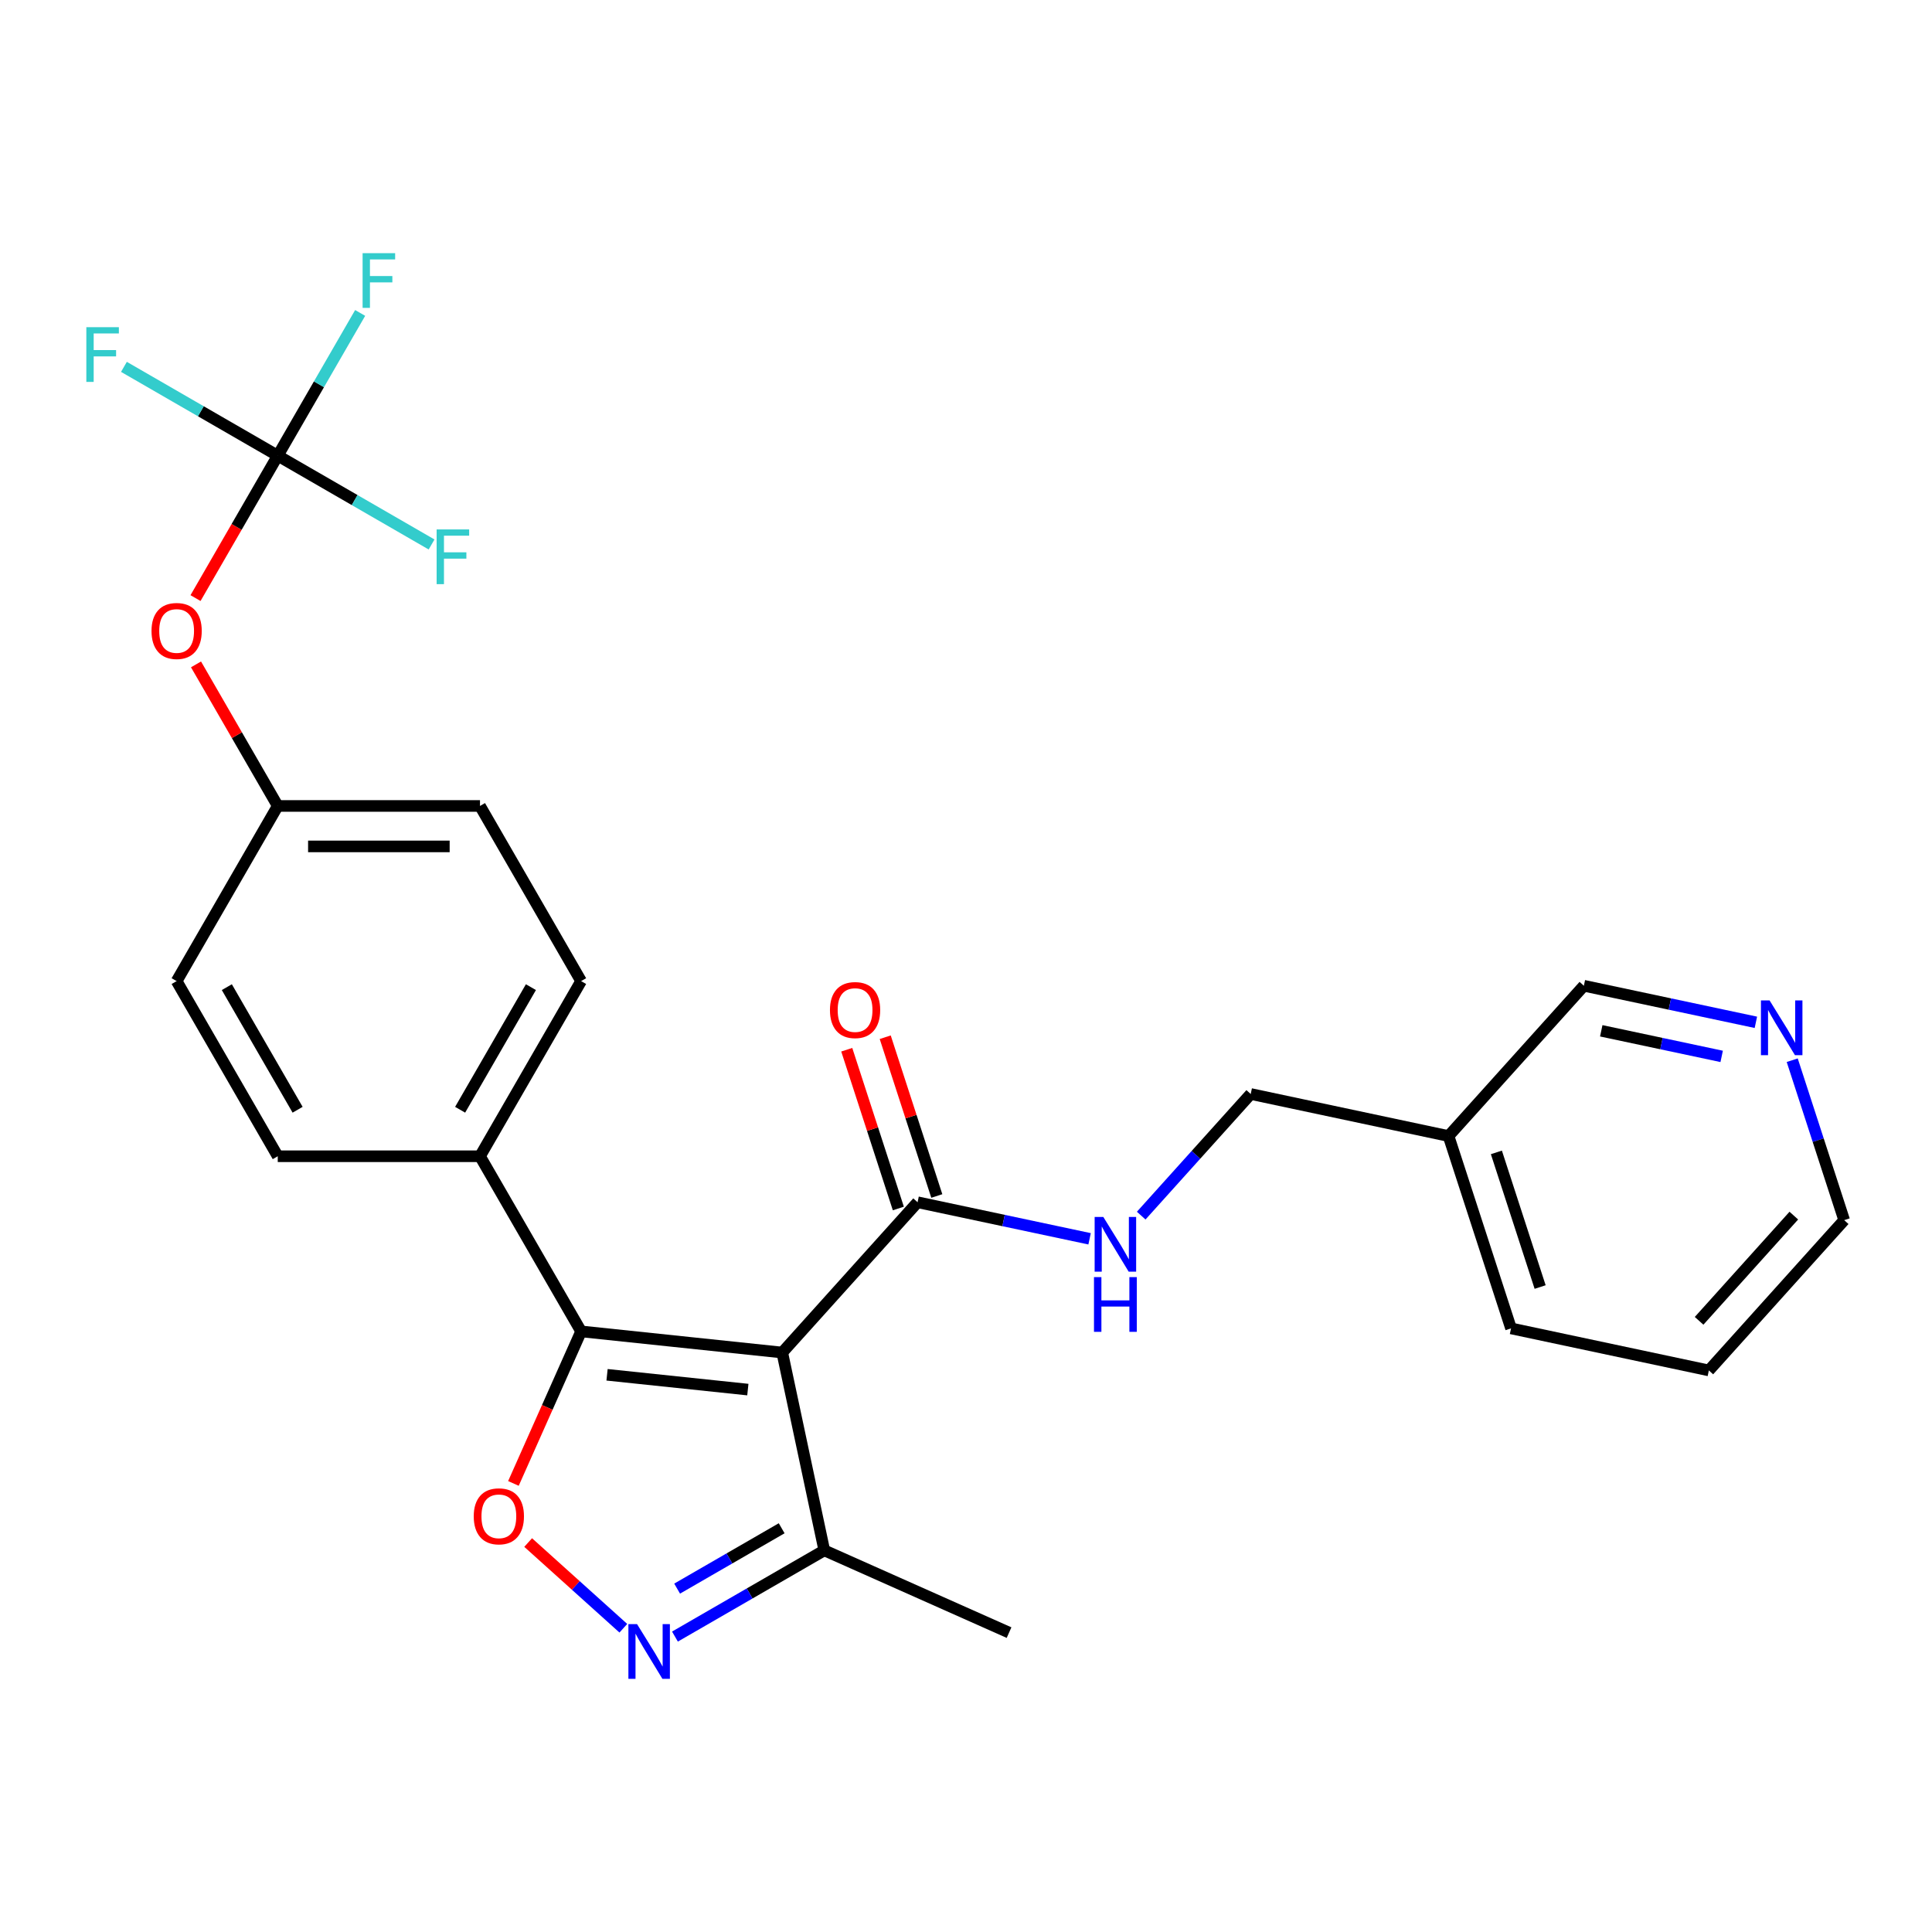 <?xml version='1.0' encoding='iso-8859-1'?>
<svg version='1.1' baseProfile='full'
              xmlns='http://www.w3.org/2000/svg'
                      xmlns:rdkit='http://www.rdkit.org/xml'
                      xmlns:xlink='http://www.w3.org/1999/xlink'
                  xml:space='preserve'
width='1000px' height='1000px' viewBox='0 0 1000 1000'>
<!-- END OF HEADER -->
<rect style='opacity:1.0;fill:#FFFFFF;stroke:none' width='1000' height='1000' x='0' y='0'> </rect>
<path class='bond-0' d='M 474.933,622.278 L 519.451,631.741' style='fill:none;fill-rule:evenodd;stroke:#000000;stroke-width:6px;stroke-linecap:butt;stroke-linejoin:miter;stroke-opacity:1' />
<path class='bond-0' d='M 519.451,631.741 L 563.968,641.203' style='fill:none;fill-rule:evenodd;stroke:#0000FF;stroke-width:6px;stroke-linecap:butt;stroke-linejoin:miter;stroke-opacity:1' />
<path class='bond-1' d='M 484.889,619.044 L 471.538,577.954' style='fill:none;fill-rule:evenodd;stroke:#000000;stroke-width:6px;stroke-linecap:butt;stroke-linejoin:miter;stroke-opacity:1' />
<path class='bond-1' d='M 471.538,577.954 L 458.187,536.864' style='fill:none;fill-rule:evenodd;stroke:#FF0000;stroke-width:6px;stroke-linecap:butt;stroke-linejoin:miter;stroke-opacity:1' />
<path class='bond-1' d='M 464.978,625.513 L 451.627,584.424' style='fill:none;fill-rule:evenodd;stroke:#000000;stroke-width:6px;stroke-linecap:butt;stroke-linejoin:miter;stroke-opacity:1' />
<path class='bond-1' d='M 451.627,584.424 L 438.276,543.334' style='fill:none;fill-rule:evenodd;stroke:#FF0000;stroke-width:6px;stroke-linecap:butt;stroke-linejoin:miter;stroke-opacity:1' />
<path class='bond-2' d='M 474.933,622.278 L 404.889,700.07' style='fill:none;fill-rule:evenodd;stroke:#000000;stroke-width:6px;stroke-linecap:butt;stroke-linejoin:miter;stroke-opacity:1' />
<path class='bond-3' d='M 590.682,629.208 L 619.026,597.729' style='fill:none;fill-rule:evenodd;stroke:#0000FF;stroke-width:6px;stroke-linecap:butt;stroke-linejoin:miter;stroke-opacity:1' />
<path class='bond-3' d='M 619.026,597.729 L 647.369,566.25' style='fill:none;fill-rule:evenodd;stroke:#000000;stroke-width:6px;stroke-linecap:butt;stroke-linejoin:miter;stroke-opacity:1' />
<path class='bond-4' d='M 300.783,689.128 L 404.889,700.07' style='fill:none;fill-rule:evenodd;stroke:#000000;stroke-width:6px;stroke-linecap:butt;stroke-linejoin:miter;stroke-opacity:1' />
<path class='bond-4' d='M 314.21,711.591 L 387.085,719.25' style='fill:none;fill-rule:evenodd;stroke:#000000;stroke-width:6px;stroke-linecap:butt;stroke-linejoin:miter;stroke-opacity:1' />
<path class='bond-5' d='M 300.783,689.128 L 283.265,728.475' style='fill:none;fill-rule:evenodd;stroke:#000000;stroke-width:6px;stroke-linecap:butt;stroke-linejoin:miter;stroke-opacity:1' />
<path class='bond-5' d='M 283.265,728.475 L 265.747,767.821' style='fill:none;fill-rule:evenodd;stroke:#FF0000;stroke-width:6px;stroke-linecap:butt;stroke-linejoin:miter;stroke-opacity:1' />
<path class='bond-6' d='M 300.783,689.128 L 248.443,598.473' style='fill:none;fill-rule:evenodd;stroke:#000000;stroke-width:6px;stroke-linecap:butt;stroke-linejoin:miter;stroke-opacity:1' />
<path class='bond-7' d='M 404.889,700.07 L 426.653,802.462' style='fill:none;fill-rule:evenodd;stroke:#000000;stroke-width:6px;stroke-linecap:butt;stroke-linejoin:miter;stroke-opacity:1' />
<path class='bond-8' d='M 426.653,802.462 L 388.004,824.776' style='fill:none;fill-rule:evenodd;stroke:#000000;stroke-width:6px;stroke-linecap:butt;stroke-linejoin:miter;stroke-opacity:1' />
<path class='bond-8' d='M 388.004,824.776 L 349.355,847.091' style='fill:none;fill-rule:evenodd;stroke:#0000FF;stroke-width:6px;stroke-linecap:butt;stroke-linejoin:miter;stroke-opacity:1' />
<path class='bond-8' d='M 404.59,791.026 L 377.536,806.645' style='fill:none;fill-rule:evenodd;stroke:#000000;stroke-width:6px;stroke-linecap:butt;stroke-linejoin:miter;stroke-opacity:1' />
<path class='bond-8' d='M 377.536,806.645 L 350.482,822.265' style='fill:none;fill-rule:evenodd;stroke:#0000FF;stroke-width:6px;stroke-linecap:butt;stroke-linejoin:miter;stroke-opacity:1' />
<path class='bond-9' d='M 426.653,802.462 L 522.283,845.039' style='fill:none;fill-rule:evenodd;stroke:#000000;stroke-width:6px;stroke-linecap:butt;stroke-linejoin:miter;stroke-opacity:1' />
<path class='bond-10' d='M 322.641,842.775 L 298.007,820.595' style='fill:none;fill-rule:evenodd;stroke:#0000FF;stroke-width:6px;stroke-linecap:butt;stroke-linejoin:miter;stroke-opacity:1' />
<path class='bond-10' d='M 298.007,820.595 L 273.374,798.415' style='fill:none;fill-rule:evenodd;stroke:#FF0000;stroke-width:6px;stroke-linecap:butt;stroke-linejoin:miter;stroke-opacity:1' />
<path class='bond-11' d='M 300.783,507.818 L 248.443,598.473' style='fill:none;fill-rule:evenodd;stroke:#000000;stroke-width:6px;stroke-linecap:butt;stroke-linejoin:miter;stroke-opacity:1' />
<path class='bond-11' d='M 274.801,510.949 L 238.163,574.407' style='fill:none;fill-rule:evenodd;stroke:#000000;stroke-width:6px;stroke-linecap:butt;stroke-linejoin:miter;stroke-opacity:1' />
<path class='bond-12' d='M 300.783,507.818 L 248.443,417.163' style='fill:none;fill-rule:evenodd;stroke:#000000;stroke-width:6px;stroke-linecap:butt;stroke-linejoin:miter;stroke-opacity:1' />
<path class='bond-13' d='M 248.443,598.473 L 143.764,598.473' style='fill:none;fill-rule:evenodd;stroke:#000000;stroke-width:6px;stroke-linecap:butt;stroke-linejoin:miter;stroke-opacity:1' />
<path class='bond-14' d='M 143.764,598.473 L 91.424,507.818' style='fill:none;fill-rule:evenodd;stroke:#000000;stroke-width:6px;stroke-linecap:butt;stroke-linejoin:miter;stroke-opacity:1' />
<path class='bond-14' d='M 154.044,574.407 L 117.406,510.949' style='fill:none;fill-rule:evenodd;stroke:#000000;stroke-width:6px;stroke-linecap:butt;stroke-linejoin:miter;stroke-opacity:1' />
<path class='bond-15' d='M 91.424,507.818 L 143.764,417.163' style='fill:none;fill-rule:evenodd;stroke:#000000;stroke-width:6px;stroke-linecap:butt;stroke-linejoin:miter;stroke-opacity:1' />
<path class='bond-16' d='M 143.764,417.163 L 248.443,417.163' style='fill:none;fill-rule:evenodd;stroke:#000000;stroke-width:6px;stroke-linecap:butt;stroke-linejoin:miter;stroke-opacity:1' />
<path class='bond-16' d='M 159.466,438.099 L 232.741,438.099' style='fill:none;fill-rule:evenodd;stroke:#000000;stroke-width:6px;stroke-linecap:butt;stroke-linejoin:miter;stroke-opacity:1' />
<path class='bond-17' d='M 143.764,417.163 L 122.61,380.524' style='fill:none;fill-rule:evenodd;stroke:#000000;stroke-width:6px;stroke-linecap:butt;stroke-linejoin:miter;stroke-opacity:1' />
<path class='bond-17' d='M 122.61,380.524 L 101.457,343.885' style='fill:none;fill-rule:evenodd;stroke:#FF0000;stroke-width:6px;stroke-linecap:butt;stroke-linejoin:miter;stroke-opacity:1' />
<path class='bond-18' d='M 101.202,309.571 L 122.483,272.712' style='fill:none;fill-rule:evenodd;stroke:#FF0000;stroke-width:6px;stroke-linecap:butt;stroke-linejoin:miter;stroke-opacity:1' />
<path class='bond-18' d='M 122.483,272.712 L 143.764,235.853' style='fill:none;fill-rule:evenodd;stroke:#000000;stroke-width:6px;stroke-linecap:butt;stroke-linejoin:miter;stroke-opacity:1' />
<path class='bond-19' d='M 143.764,235.853 L 165.09,198.914' style='fill:none;fill-rule:evenodd;stroke:#000000;stroke-width:6px;stroke-linecap:butt;stroke-linejoin:miter;stroke-opacity:1' />
<path class='bond-19' d='M 165.09,198.914 L 186.417,161.975' style='fill:none;fill-rule:evenodd;stroke:#33CCCC;stroke-width:6px;stroke-linecap:butt;stroke-linejoin:miter;stroke-opacity:1' />
<path class='bond-20' d='M 143.764,235.853 L 103.955,212.869' style='fill:none;fill-rule:evenodd;stroke:#000000;stroke-width:6px;stroke-linecap:butt;stroke-linejoin:miter;stroke-opacity:1' />
<path class='bond-20' d='M 103.955,212.869 L 64.145,189.885' style='fill:none;fill-rule:evenodd;stroke:#33CCCC;stroke-width:6px;stroke-linecap:butt;stroke-linejoin:miter;stroke-opacity:1' />
<path class='bond-21' d='M 143.764,235.853 L 183.573,258.837' style='fill:none;fill-rule:evenodd;stroke:#000000;stroke-width:6px;stroke-linecap:butt;stroke-linejoin:miter;stroke-opacity:1' />
<path class='bond-21' d='M 183.573,258.837 L 223.382,281.82' style='fill:none;fill-rule:evenodd;stroke:#33CCCC;stroke-width:6px;stroke-linecap:butt;stroke-linejoin:miter;stroke-opacity:1' />
<path class='bond-22' d='M 749.761,588.015 L 782.109,687.571' style='fill:none;fill-rule:evenodd;stroke:#000000;stroke-width:6px;stroke-linecap:butt;stroke-linejoin:miter;stroke-opacity:1' />
<path class='bond-22' d='M 774.525,596.478 L 797.168,666.168' style='fill:none;fill-rule:evenodd;stroke:#000000;stroke-width:6px;stroke-linecap:butt;stroke-linejoin:miter;stroke-opacity:1' />
<path class='bond-23' d='M 749.761,588.015 L 819.806,510.223' style='fill:none;fill-rule:evenodd;stroke:#000000;stroke-width:6px;stroke-linecap:butt;stroke-linejoin:miter;stroke-opacity:1' />
<path class='bond-24' d='M 749.761,588.015 L 647.369,566.25' style='fill:none;fill-rule:evenodd;stroke:#000000;stroke-width:6px;stroke-linecap:butt;stroke-linejoin:miter;stroke-opacity:1' />
<path class='bond-25' d='M 782.109,687.571 L 884.501,709.335' style='fill:none;fill-rule:evenodd;stroke:#000000;stroke-width:6px;stroke-linecap:butt;stroke-linejoin:miter;stroke-opacity:1' />
<path class='bond-26' d='M 819.806,510.223 L 864.323,519.685' style='fill:none;fill-rule:evenodd;stroke:#000000;stroke-width:6px;stroke-linecap:butt;stroke-linejoin:miter;stroke-opacity:1' />
<path class='bond-26' d='M 864.323,519.685 L 908.841,529.148' style='fill:none;fill-rule:evenodd;stroke:#0000FF;stroke-width:6px;stroke-linecap:butt;stroke-linejoin:miter;stroke-opacity:1' />
<path class='bond-26' d='M 828.808,533.54 L 859.97,540.163' style='fill:none;fill-rule:evenodd;stroke:#000000;stroke-width:6px;stroke-linecap:butt;stroke-linejoin:miter;stroke-opacity:1' />
<path class='bond-26' d='M 859.97,540.163 L 891.133,546.787' style='fill:none;fill-rule:evenodd;stroke:#0000FF;stroke-width:6px;stroke-linecap:butt;stroke-linejoin:miter;stroke-opacity:1' />
<path class='bond-27' d='M 884.501,709.335 L 954.545,631.543' style='fill:none;fill-rule:evenodd;stroke:#000000;stroke-width:6px;stroke-linecap:butt;stroke-linejoin:miter;stroke-opacity:1' />
<path class='bond-27' d='M 879.449,683.657 L 928.48,629.203' style='fill:none;fill-rule:evenodd;stroke:#000000;stroke-width:6px;stroke-linecap:butt;stroke-linejoin:miter;stroke-opacity:1' />
<path class='bond-28' d='M 927.649,548.764 L 941.097,590.153' style='fill:none;fill-rule:evenodd;stroke:#0000FF;stroke-width:6px;stroke-linecap:butt;stroke-linejoin:miter;stroke-opacity:1' />
<path class='bond-28' d='M 941.097,590.153 L 954.545,631.543' style='fill:none;fill-rule:evenodd;stroke:#000000;stroke-width:6px;stroke-linecap:butt;stroke-linejoin:miter;stroke-opacity:1' />
<path  class='atom-1' d='M 571.065 629.882
L 580.345 644.882
Q 581.265 646.362, 582.745 649.042
Q 584.225 651.722, 584.305 651.882
L 584.305 629.882
L 588.065 629.882
L 588.065 658.202
L 584.185 658.202
L 574.225 641.802
Q 573.065 639.882, 571.825 637.682
Q 570.625 635.482, 570.265 634.802
L 570.265 658.202
L 566.585 658.202
L 566.585 629.882
L 571.065 629.882
' fill='#0000FF'/>
<path  class='atom-1' d='M 566.245 661.034
L 570.085 661.034
L 570.085 673.074
L 584.565 673.074
L 584.565 661.034
L 588.405 661.034
L 588.405 689.354
L 584.565 689.354
L 584.565 676.274
L 570.085 676.274
L 570.085 689.354
L 566.245 689.354
L 566.245 661.034
' fill='#0000FF'/>
<path  class='atom-2' d='M 429.585 522.802
Q 429.585 516.002, 432.945 512.202
Q 436.305 508.402, 442.585 508.402
Q 448.865 508.402, 452.225 512.202
Q 455.585 516.002, 455.585 522.802
Q 455.585 529.682, 452.185 533.602
Q 448.785 537.482, 442.585 537.482
Q 436.345 537.482, 432.945 533.602
Q 429.585 529.722, 429.585 522.802
M 442.585 534.282
Q 446.905 534.282, 449.225 531.402
Q 451.585 528.482, 451.585 522.802
Q 451.585 517.242, 449.225 514.442
Q 446.905 511.602, 442.585 511.602
Q 438.265 511.602, 435.905 514.402
Q 433.585 517.202, 433.585 522.802
Q 433.585 528.522, 435.905 531.402
Q 438.265 534.282, 442.585 534.282
' fill='#FF0000'/>
<path  class='atom-6' d='M 329.738 840.642
L 339.018 855.642
Q 339.938 857.122, 341.418 859.802
Q 342.898 862.482, 342.978 862.642
L 342.978 840.642
L 346.738 840.642
L 346.738 868.962
L 342.858 868.962
L 332.898 852.562
Q 331.738 850.642, 330.498 848.442
Q 329.298 846.242, 328.938 845.562
L 328.938 868.962
L 325.258 868.962
L 325.258 840.642
L 329.738 840.642
' fill='#0000FF'/>
<path  class='atom-7' d='M 245.206 784.838
Q 245.206 778.038, 248.566 774.238
Q 251.926 770.438, 258.206 770.438
Q 264.486 770.438, 267.846 774.238
Q 271.206 778.038, 271.206 784.838
Q 271.206 791.718, 267.806 795.638
Q 264.406 799.518, 258.206 799.518
Q 251.966 799.518, 248.566 795.638
Q 245.206 791.758, 245.206 784.838
M 258.206 796.318
Q 262.526 796.318, 264.846 793.438
Q 267.206 790.518, 267.206 784.838
Q 267.206 779.278, 264.846 776.478
Q 262.526 773.638, 258.206 773.638
Q 253.886 773.638, 251.526 776.438
Q 249.206 779.238, 249.206 784.838
Q 249.206 790.558, 251.526 793.438
Q 253.886 796.318, 258.206 796.318
' fill='#FF0000'/>
<path  class='atom-15' d='M 78.424 326.588
Q 78.424 319.788, 81.784 315.988
Q 85.144 312.188, 91.424 312.188
Q 97.704 312.188, 101.064 315.988
Q 104.424 319.788, 104.424 326.588
Q 104.424 333.468, 101.024 337.388
Q 97.624 341.268, 91.424 341.268
Q 85.184 341.268, 81.784 337.388
Q 78.424 333.508, 78.424 326.588
M 91.424 338.068
Q 95.744 338.068, 98.064 335.188
Q 100.424 332.268, 100.424 326.588
Q 100.424 321.028, 98.064 318.228
Q 95.744 315.388, 91.424 315.388
Q 87.104 315.388, 84.744 318.188
Q 82.424 320.988, 82.424 326.588
Q 82.424 332.308, 84.744 335.188
Q 87.104 338.068, 91.424 338.068
' fill='#FF0000'/>
<path  class='atom-17' d='M 187.683 131.038
L 204.523 131.038
L 204.523 134.278
L 191.483 134.278
L 191.483 142.878
L 203.083 142.878
L 203.083 146.158
L 191.483 146.158
L 191.483 159.358
L 187.683 159.358
L 187.683 131.038
' fill='#33CCCC'/>
<path  class='atom-18' d='M 44.689 169.353
L 61.529 169.353
L 61.529 172.593
L 48.489 172.593
L 48.489 181.193
L 60.089 181.193
L 60.089 184.473
L 48.489 184.473
L 48.489 197.673
L 44.689 197.673
L 44.689 169.353
' fill='#33CCCC'/>
<path  class='atom-19' d='M 225.999 274.033
L 242.839 274.033
L 242.839 277.273
L 229.799 277.273
L 229.799 285.873
L 241.399 285.873
L 241.399 289.153
L 229.799 289.153
L 229.799 302.353
L 225.999 302.353
L 225.999 274.033
' fill='#33CCCC'/>
<path  class='atom-25' d='M 915.938 517.827
L 925.218 532.827
Q 926.138 534.307, 927.618 536.987
Q 929.098 539.667, 929.178 539.827
L 929.178 517.827
L 932.938 517.827
L 932.938 546.147
L 929.058 546.147
L 919.098 529.747
Q 917.938 527.827, 916.698 525.627
Q 915.498 523.427, 915.138 522.747
L 915.138 546.147
L 911.458 546.147
L 911.458 517.827
L 915.938 517.827
' fill='#0000FF'/>
</svg>
